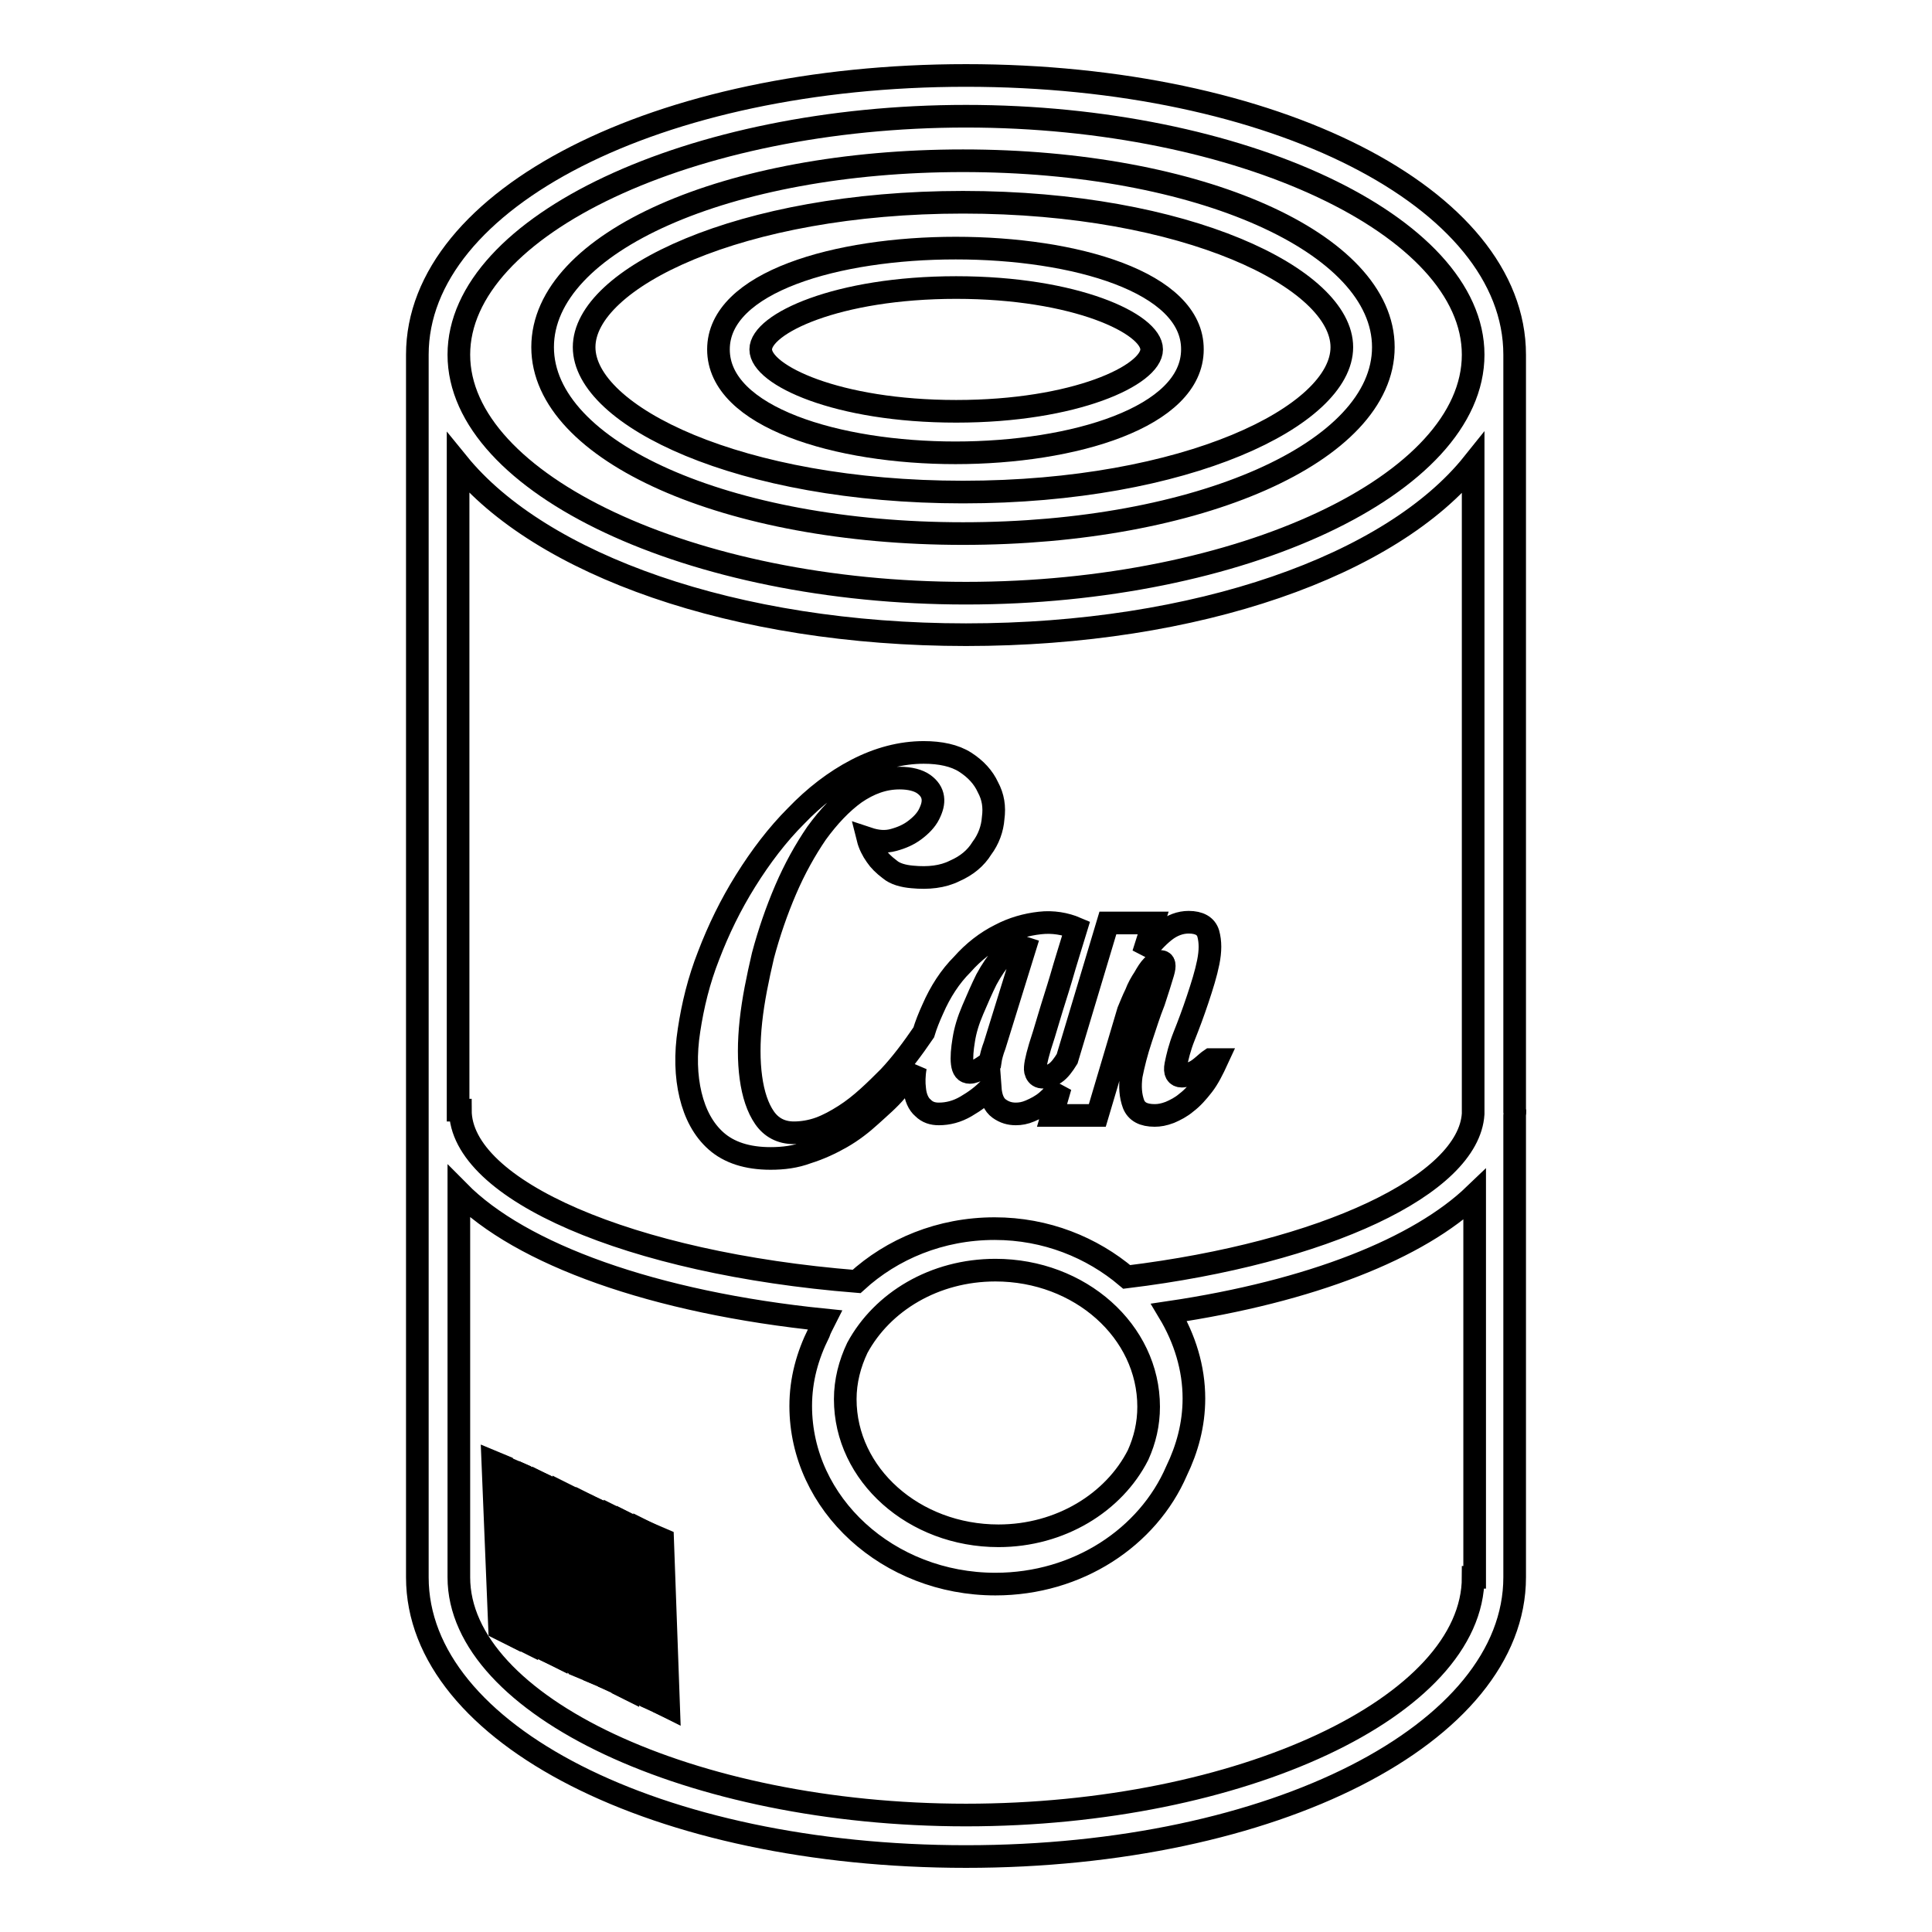 <?xml version="1.0" encoding="utf-8"?>
<!-- Svg Vector Icons : http://www.onlinewebfonts.com/icon -->
<!DOCTYPE svg PUBLIC "-//W3C//DTD SVG 1.1//EN" "http://www.w3.org/Graphics/SVG/1.1/DTD/svg11.dtd">
<svg version="1.1" xmlns="http://www.w3.org/2000/svg" xmlns:xlink="http://www.w3.org/1999/xlink" x="0px" y="0px" viewBox="0 0 256 256" enable-background="new 0 0 256 256" xml:space="preserve">
<g><g><g><g><path stroke-width="3" fill-opacity="0" stroke="#000000"  d="M127.6,21.3c-31.2,0-55.7,10.8-55.7,24.7c0,13.8,24.5,24.7,55.7,24.7s55.7-10.8,55.7-24.7C183.3,32.2,158.9,21.3,127.6,21.3z M127.6,65.2C98,65.2,77.4,55.1,77.4,46c0-9.1,20.6-19.2,50.2-19.2c29.6,0,50.2,10.1,50.2,19.2C177.8,55.1,157.2,65.2,127.6,65.2z"/><path stroke-width="3" fill-opacity="0" stroke="#000000"  d="M95.2,46.3c0,9,15.8,13.7,31.4,13.7c15.6,0,31.4-4.7,31.4-13.7C158.1,28.4,95.2,28.4,95.2,46.3z M126.7,54.5c-15.8,0-25.9-4.8-25.9-8.2s10.1-8.2,25.9-8.2c15.8,0,25.9,4.8,25.9,8.2S142.5,54.5,126.7,54.5z"/><path stroke-width="3" fill-opacity="0" stroke="#000000"  d="M158.3,142c-0.8,0.4-1.3,0.6-1.7,0.6c-0.7,0-1-0.5-0.8-1.5c0.2-1,0.5-2.3,1.1-3.8c0.6-1.5,1.2-3.1,1.8-4.9c0.6-1.8,1.1-3.4,1.4-4.9c0.3-1.5,0.3-2.7,0-3.8c-0.3-1-1.2-1.5-2.6-1.5c-1.1,0-2.2,0.4-3.2,1.2c-1,0.8-1.9,1.8-2.8,3l1.3-4.1h-6l-5.4,18c-0.5,0.8-1,1.5-1.6,1.9c-0.8,0.5-1.4,0.6-1.9,0.5c-0.4-0.1-0.6-0.4-0.7-0.8c-0.1-0.5,0.1-1.5,0.6-3.2c0.3-0.9,0.7-2.2,1.2-3.9c0.5-1.7,1.1-3.5,1.6-5.2c0.6-2.1,1.3-4.3,2-6.6c-1.4-0.6-3.1-0.9-4.8-0.7c-1.8,0.2-3.6,0.7-5.3,1.6c-1.8,0.9-3.5,2.2-5,3.9c-1.6,1.6-2.9,3.6-3.9,5.9c-0.5,1.1-0.9,2.1-1.2,3.1c-1.5,2.2-3,4.2-4.6,5.9c-0.9,0.9-1.8,1.8-2.8,2.7c-1,0.9-2,1.7-3.1,2.4c-1.1,0.7-2.2,1.3-3.3,1.7c-1.1,0.4-2.3,0.6-3.4,0.6c-1.7,0-3-0.7-3.9-2s-1.5-3.1-1.8-5.3s-0.3-4.7,0-7.5c0.3-2.8,0.9-5.7,1.6-8.7c0.8-3,1.8-5.9,3-8.7c1.2-2.8,2.6-5.3,4.1-7.5c1.6-2.2,3.3-4,5.1-5.3c1.9-1.3,3.8-2,5.9-2c1.4,0,2.5,0.3,3.2,0.8c0.7,0.5,1.1,1.1,1.2,1.8c0.1,0.7-0.1,1.4-0.5,2.2c-0.4,0.8-1.1,1.5-1.9,2.1c-0.8,0.6-1.7,1-2.8,1.3c-1.1,0.3-2.2,0.2-3.4-0.2c0.2,0.8,0.6,1.6,1.1,2.3c0.4,0.6,1,1.2,1.8,1.8c0.7,0.6,1.8,0.9,3,1c2.1,0.2,4,0,5.6-0.8c1.6-0.7,2.8-1.7,3.6-3c0.9-1.2,1.4-2.6,1.5-4c0.2-1.5,0-2.8-0.7-4.1c-0.6-1.3-1.6-2.4-3-3.3c-1.4-0.9-3.3-1.3-5.5-1.3c-3,0-6,0.8-8.9,2.3c-2.9,1.5-5.6,3.6-8,6.1c-2.5,2.5-4.7,5.4-6.7,8.6c-2,3.2-3.6,6.5-4.9,9.9c-1.3,3.3-2.1,6.6-2.6,9.9c-0.5,3.2-0.4,6.1,0.2,8.6c0.6,2.5,1.7,4.6,3.4,6.1c1.7,1.5,4.1,2.3,7.2,2.3c1.7,0,3.3-0.2,4.9-0.8c1.6-0.5,3.1-1.2,4.5-2s2.7-1.8,3.9-2.9c1.2-1.1,2.4-2.1,3.4-3.3c0.9-1,1.7-2,2.5-3.1c-0.2,1.1-0.2,2.1-0.1,2.9c0.1,1.1,0.5,2,1.1,2.5c0.6,0.6,1.3,0.8,2.1,0.8c1.2,0,2.4-0.3,3.6-1s2.3-1.5,3.2-2.5c0.1,1.4,0.5,2.3,1.2,2.8c0.7,0.5,1.4,0.7,2.2,0.7c0.6,0,1.2-0.1,1.9-0.4c0.7-0.3,1.5-0.7,2.2-1.3c0.6-0.5,1.2-1.2,1.8-1.9l-1.1,3.8h6l4.1-13.8c0.3-0.7,0.6-1.5,1-2.3c0.3-0.8,0.7-1.5,1.1-2.1c0.4-0.7,0.7-1.2,1.1-1.6c0.4-0.4,0.8-0.6,1.1-0.6c0.5,0,0.6,0.5,0.3,1.5c-0.3,1-0.7,2.3-1.2,3.8c-0.6,1.5-1.1,3.1-1.7,4.9c-0.6,1.8-1,3.4-1.3,4.9c-0.2,1.5-0.1,2.7,0.3,3.8c0.4,1,1.3,1.5,2.8,1.5c0.6,0,1.2-0.1,2-0.4c0.7-0.3,1.5-0.7,2.2-1.3c0.8-0.6,1.5-1.4,2.2-2.3c0.7-0.9,1.3-2.1,1.9-3.4h-0.9C159.8,140.8,159.1,141.6,158.3,142z M131.8,138.5c-0.3,0.8-0.5,1.5-0.6,2.2c-0.4,0.3-0.8,0.6-1.3,0.9c-0.5,0.3-1,0.5-1.4,0.5c-0.6,0-0.9-0.4-1-1.2c-0.1-0.8,0-1.9,0.2-3.1c0.2-1.3,0.6-2.6,1.2-4c0.6-1.4,1.2-2.8,1.8-4c0.7-1.3,1.4-2.3,2.1-3.1c0.7-0.8,1.5-1.2,2.2-1.2c0.3,0,0.5,0,0.8,0.1L131.8,138.5z"/><path stroke-width="3" fill-opacity="0" stroke="#000000"  d="M200.7,147.1V47c0-20.8-31.9-37-72.7-37c-40.8,0-72.7,16.3-72.7,37V209c0,20.8,31.9,37,72.7,37c40.8,0,72.7-16.3,72.7-37v-61.2C200.7,147.5,200.8,147.3,200.7,147.1L200.7,147.1L200.7,147.1L200.7,147.1z M195.2,209c0,17.1-30.8,31.5-67.2,31.5c-36.4,0-67.2-14.5-67.2-31.5v-51.1c8.2,8.3,25.8,14.7,48.5,17c-0.3,0.6-0.6,1.1-0.8,1.7c-1.5,3-2.4,6.2-2.4,9.7c0,13,11.6,23.6,25.8,23.6c10.9,0,20.2-6.2,24-15c1.4-2.9,2.3-6.1,2.3-9.6c0-4-1.2-7.9-3.3-11.4c18.9-2.8,33.1-8.5,40.5-15.6V209L195.2,209z M112,185.4c0-2.4,0.6-4.7,1.6-6.8c3.3-6.1,10.2-10.3,18.3-10.3c11.2,0,20.3,8.1,20.3,18.1c0,2.3-0.5,4.4-1.4,6.4c-3.2,6.3-10.3,10.7-18.5,10.7C121.1,203.5,112,195.4,112,185.4z M195.2,147.6c-0.6,9.4-19.7,18.4-45.9,21.6l0,0c-4.6-3.9-10.7-6.4-17.5-6.4c-7.2,0-13.6,2.7-18.3,7c-30-2.4-52.5-12.1-52.5-22.7h-0.3V61.4C71.6,74.8,97.3,84.1,128,84.1c30.7,0,56.4-9.2,67.2-22.7L195.2,147.6L195.2,147.6z M128,78.6c-36.4,0-67.2-14.5-67.2-31.6c0-17.1,30.8-31.6,67.2-31.6c36.4,0,67.2,14.5,67.2,31.6C195.2,64.2,164.4,78.6,128,78.6z"/><path stroke-width="3" fill-opacity="0" stroke="#000000"  d="M65.3 193.7L66.2 215.8 67.4 216.4 66.5 194.2 z"/><path stroke-width="3" fill-opacity="0" stroke="#000000"  d="M79.8 200.4L80.7 222.5 82 223.1 81.1 201 z"/><path stroke-width="3" fill-opacity="0" stroke="#000000"  d="M68.2 195L69.1 217.2 69.7 217.5 68.9 195.3 z"/><path stroke-width="3" fill-opacity="0" stroke="#000000"  d="M81.6 201.2L82.5 223.4 83.1 223.7 82.2 201.5 z"/><path stroke-width="3" fill-opacity="0" stroke="#000000"  d="M77.9 199.5L78.7 221.6 79.4 221.9 78.5 199.8 z"/><path stroke-width="3" fill-opacity="0" stroke="#000000"  d="M74.8 198L75.6 220.2 76.3 220.5 75.4 198.3 z"/><path stroke-width="3" fill-opacity="0" stroke="#000000"  d="M70.4 196L71.3 218.2 72.6 218.8 71.7 196.6 z"/><path stroke-width="3" fill-opacity="0" stroke="#000000"  d="M75.9 198.6L76.8 220.8 78 221.3 77.2 199.2 z"/><path stroke-width="3" fill-opacity="0" stroke="#000000"  d="M72.1 196.8L73 219 73.6 219.3 72.7 197.1 z"/><path stroke-width="3" fill-opacity="0" stroke="#000000"  d="M83.3 202L84.1 224.1 84.8 224.4 83.9 202.3 z"/><path stroke-width="3" fill-opacity="0" stroke="#000000"  d="M85.5 203L86.3 225.1 87.6 225.7 86.7 203.6 z"/><path stroke-width="3" fill-opacity="0" stroke="#000000"  d="M87.1 203.7L88 225.9 88.6 226.2 87.8 204 z"/></g></g><g></g><g></g><g></g><g></g><g></g><g></g><g></g><g></g><g></g><g></g><g></g><g></g><g></g><g></g><g></g></g></g>
</svg>